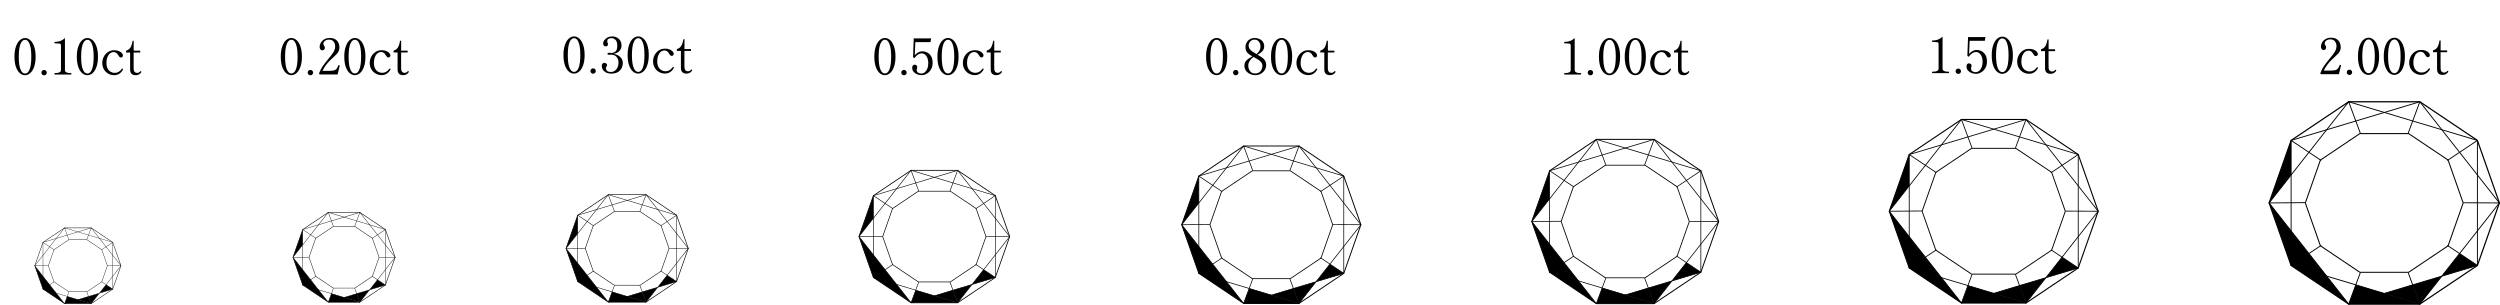 <svg width="1007" height="123" viewBox="0 0 1007 123" fill="none" xmlns="http://www.w3.org/2000/svg">
<path d="M10.067 30.3C9.32 30.3 8.62 30.02 7.967 29.46C7.327 28.9 6.807 28.06 6.407 26.94C6.02 25.82 5.827 24.454 5.827 22.84C5.827 21.227 6.027 19.854 6.427 18.72C6.827 17.587 7.347 16.74 7.987 16.18C8.64 15.607 9.347 15.32 10.107 15.32C10.853 15.32 11.547 15.607 12.187 16.18C12.84 16.74 13.36 17.587 13.747 18.72C14.147 19.854 14.347 21.227 14.347 22.84C14.347 24.454 14.147 25.82 13.747 26.94C13.347 28.06 12.82 28.9 12.167 29.46C11.527 30.02 10.827 30.3 10.067 30.3ZM10.107 29.62C10.88 29.62 11.487 29.06 11.927 27.94C12.38 26.807 12.607 25.107 12.607 22.84C12.607 20.574 12.38 18.874 11.927 17.74C11.487 16.594 10.88 16.02 10.107 16.02C9.32 16.02 8.7 16.594 8.247 17.74C7.793 18.874 7.567 20.574 7.567 22.84C7.567 25.107 7.793 26.807 8.247 27.94C8.7 29.06 9.32 29.62 10.107 29.62ZM17.757 30.34C17.464 30.34 17.211 30.234 16.997 30.02C16.784 29.807 16.677 29.554 16.677 29.26C16.677 28.954 16.784 28.7 16.997 28.5C17.211 28.287 17.464 28.18 17.757 28.18C18.064 28.18 18.324 28.287 18.537 28.5C18.751 28.714 18.857 28.967 18.857 29.26C18.857 29.554 18.751 29.807 18.537 30.02C18.324 30.234 18.064 30.34 17.757 30.34ZM22.058 30.02C21.965 30.02 21.918 29.927 21.918 29.74C21.918 29.54 21.965 29.44 22.058 29.44H22.378C23.031 29.44 23.558 29.34 23.958 29.14C24.358 28.94 24.558 28.627 24.558 28.2V18.62C24.558 18.22 24.518 17.954 24.438 17.82C24.371 17.674 24.198 17.58 23.918 17.54C23.651 17.487 23.145 17.46 22.398 17.46H22.058C21.965 17.46 21.918 17.36 21.918 17.16C21.918 16.974 21.965 16.88 22.058 16.88C22.898 16.88 23.645 16.76 24.298 16.52C24.951 16.267 25.571 15.867 26.158 15.32V28.2C26.158 29.027 26.884 29.44 28.338 29.44H28.638C28.691 29.44 28.724 29.467 28.738 29.52C28.765 29.56 28.778 29.634 28.778 29.74C28.778 29.927 28.731 30.02 28.638 30.02H22.058ZM35.184 30.3C34.437 30.3 33.737 30.02 33.084 29.46C32.444 28.9 31.924 28.06 31.524 26.94C31.137 25.82 30.944 24.454 30.944 22.84C30.944 21.227 31.144 19.854 31.544 18.72C31.944 17.587 32.464 16.74 33.104 16.18C33.757 15.607 34.464 15.32 35.224 15.32C35.971 15.32 36.664 15.607 37.304 16.18C37.957 16.74 38.477 17.587 38.864 18.72C39.264 19.854 39.464 21.227 39.464 22.84C39.464 24.454 39.264 25.82 38.864 26.94C38.464 28.06 37.937 28.9 37.284 29.46C36.644 30.02 35.944 30.3 35.184 30.3ZM35.224 29.62C35.997 29.62 36.604 29.06 37.044 27.94C37.497 26.807 37.724 25.107 37.724 22.84C37.724 20.574 37.497 18.874 37.044 17.74C36.604 16.594 35.997 16.02 35.224 16.02C34.437 16.02 33.817 16.594 33.364 17.74C32.911 18.874 32.684 20.574 32.684 22.84C32.684 25.107 32.911 26.807 33.364 27.94C33.817 29.06 34.437 29.62 35.224 29.62ZM45.995 30.28C45.141 30.28 44.341 30.074 43.594 29.66C42.861 29.234 42.275 28.647 41.834 27.9C41.408 27.14 41.194 26.28 41.194 25.32C41.194 24.534 41.381 23.747 41.755 22.96C42.128 22.174 42.681 21.527 43.414 21.02C44.148 20.5 45.028 20.24 46.054 20.24C46.761 20.24 47.374 20.354 47.895 20.58C48.428 20.794 48.828 21.067 49.094 21.4C49.374 21.72 49.514 22.027 49.514 22.32C49.514 22.547 49.441 22.747 49.294 22.92C49.148 23.08 48.961 23.16 48.734 23.16C48.481 23.16 48.268 23.074 48.094 22.9C47.921 22.714 47.728 22.434 47.514 22.06C47.101 21.34 46.521 20.98 45.775 20.98C45.228 20.98 44.734 21.16 44.294 21.52C43.855 21.88 43.508 22.387 43.255 23.04C43.001 23.694 42.874 24.447 42.874 25.3C42.874 26.234 43.035 27.007 43.355 27.62C43.688 28.22 44.108 28.66 44.614 28.94C45.121 29.22 45.648 29.36 46.194 29.36C47.341 29.36 48.301 28.82 49.075 27.74C49.141 27.66 49.208 27.62 49.275 27.62C49.341 27.62 49.395 27.634 49.434 27.66C49.528 27.714 49.575 27.78 49.575 27.86C49.575 27.914 49.561 27.967 49.535 28.02C49.188 28.714 48.708 29.267 48.094 29.68C47.481 30.08 46.781 30.28 45.995 30.28ZM54.69 30.3C53.957 30.3 53.39 30.114 52.99 29.74C52.604 29.354 52.41 28.767 52.41 27.98V21.16H50.79V20.42C51.297 20.26 51.704 20.047 52.01 19.78C52.33 19.514 52.604 19.12 52.83 18.6C53.057 18.08 53.25 17.36 53.41 16.44H53.85V20.42H56.47V21.16H53.83V26.06L53.85 27.86C53.864 28.314 53.99 28.68 54.23 28.96C54.47 29.227 54.777 29.36 55.15 29.36C55.457 29.36 55.704 29.314 55.89 29.22C56.09 29.127 56.284 28.974 56.47 28.76C56.537 28.68 56.604 28.64 56.67 28.64C56.737 28.64 56.797 28.674 56.85 28.74C56.917 28.807 56.95 28.874 56.95 28.94C56.95 28.994 56.937 29.04 56.91 29.08C56.377 29.894 55.637 30.3 54.69 30.3Z" fill="black"/>
<path d="M117.332 30.28C116.586 30.28 115.886 30 115.232 29.44C114.592 28.88 114.072 28.04 113.672 26.92C113.286 25.8 113.092 24.433 113.092 22.82C113.092 21.207 113.292 19.833 113.692 18.7C114.092 17.567 114.612 16.72 115.252 16.16C115.906 15.587 116.612 15.3 117.372 15.3C118.119 15.3 118.812 15.587 119.452 16.16C120.106 16.72 120.626 17.567 121.012 18.7C121.412 19.833 121.612 21.207 121.612 22.82C121.612 24.433 121.412 25.8 121.012 26.92C120.612 28.04 120.086 28.88 119.432 29.44C118.792 30 118.092 30.28 117.332 30.28ZM117.372 29.6C118.146 29.6 118.752 29.04 119.192 27.92C119.646 26.787 119.872 25.087 119.872 22.82C119.872 20.553 119.646 18.853 119.192 17.72C118.752 16.573 118.146 16 117.372 16C116.586 16 115.966 16.573 115.512 17.72C115.059 18.853 114.832 20.553 114.832 22.82C114.832 25.087 115.059 26.787 115.512 27.92C115.966 29.04 116.586 29.6 117.372 29.6ZM125.023 30.32C124.73 30.32 124.476 30.213 124.263 30C124.05 29.787 123.943 29.533 123.943 29.24C123.943 28.933 124.05 28.68 124.263 28.48C124.476 28.267 124.73 28.16 125.023 28.16C125.33 28.16 125.59 28.267 125.803 28.48C126.016 28.693 126.123 28.947 126.123 29.24C126.123 29.533 126.016 29.787 125.803 30C125.59 30.213 125.33 30.32 125.023 30.32ZM135.983 30H128.703L128.503 29.56C128.877 28.533 129.35 27.6 129.923 26.76C130.497 25.92 131.263 24.92 132.223 23.76C133.197 22.627 133.903 21.693 134.343 20.96C134.783 20.213 135.003 19.453 135.003 18.68C135.003 17.96 134.803 17.327 134.403 16.78C134.003 16.233 133.377 15.96 132.523 15.96C131.897 15.96 131.363 16.12 130.923 16.44C130.483 16.747 130.263 17.127 130.263 17.58C130.263 17.753 130.283 17.9 130.323 18.02C130.377 18.14 130.457 18.273 130.563 18.42C130.657 18.567 130.723 18.7 130.763 18.82C130.817 18.927 130.843 19.06 130.843 19.22C130.843 19.54 130.743 19.8 130.543 20C130.357 20.187 130.11 20.28 129.803 20.28C129.537 20.28 129.29 20.153 129.063 19.9C128.85 19.633 128.743 19.273 128.743 18.82C128.743 18.327 128.89 17.807 129.183 17.26C129.49 16.713 129.943 16.253 130.543 15.88C131.157 15.493 131.903 15.3 132.783 15.3C133.743 15.3 134.517 15.493 135.103 15.88C135.69 16.253 136.103 16.727 136.343 17.3C136.597 17.86 136.723 18.447 136.723 19.06C136.723 19.62 136.63 20.113 136.443 20.54C136.257 20.953 136.003 21.34 135.683 21.7C135.363 22.047 134.883 22.513 134.243 23.1C134.097 23.247 133.91 23.42 133.683 23.62C133.457 23.82 133.197 24.067 132.903 24.36C131.57 25.707 130.57 27.1 129.903 28.54H132.283C133.257 28.54 133.983 28.487 134.463 28.38C134.943 28.26 135.303 28.053 135.543 27.76C135.797 27.467 136.043 26.993 136.283 26.34C136.31 26.26 136.357 26.22 136.423 26.22C136.437 26.22 136.497 26.233 136.603 26.26C136.683 26.287 136.743 26.313 136.783 26.34C136.823 26.367 136.843 26.407 136.843 26.46L136.823 26.56L135.983 30ZM142.918 30.28C142.172 30.28 141.472 30 140.818 29.44C140.178 28.88 139.658 28.04 139.258 26.92C138.872 25.8 138.678 24.433 138.678 22.82C138.678 21.207 138.878 19.833 139.278 18.7C139.678 17.567 140.198 16.72 140.838 16.16C141.492 15.587 142.198 15.3 142.958 15.3C143.705 15.3 144.398 15.587 145.038 16.16C145.692 16.72 146.212 17.567 146.598 18.7C146.998 19.833 147.198 21.207 147.198 22.82C147.198 24.433 146.998 25.8 146.598 26.92C146.198 28.04 145.672 28.88 145.018 29.44C144.378 30 143.678 30.28 142.918 30.28ZM142.958 29.6C143.732 29.6 144.338 29.04 144.778 27.92C145.232 26.787 145.458 25.087 145.458 22.82C145.458 20.553 145.232 18.853 144.778 17.72C144.338 16.573 143.732 16 142.958 16C142.172 16 141.552 16.573 141.098 17.72C140.645 18.853 140.418 20.553 140.418 22.82C140.418 25.087 140.645 26.787 141.098 27.92C141.552 29.04 142.172 29.6 142.958 29.6ZM153.729 30.26C152.876 30.26 152.076 30.053 151.329 29.64C150.596 29.213 150.009 28.627 149.569 27.88C149.142 27.12 148.929 26.26 148.929 25.3C148.929 24.513 149.116 23.727 149.489 22.94C149.862 22.153 150.416 21.507 151.149 21C151.882 20.48 152.762 20.22 153.789 20.22C154.496 20.22 155.109 20.333 155.629 20.56C156.162 20.773 156.562 21.047 156.829 21.38C157.109 21.7 157.249 22.007 157.249 22.3C157.249 22.527 157.176 22.727 157.029 22.9C156.882 23.06 156.696 23.14 156.469 23.14C156.216 23.14 156.002 23.053 155.829 22.88C155.656 22.693 155.462 22.413 155.249 22.04C154.836 21.32 154.256 20.96 153.509 20.96C152.962 20.96 152.469 21.14 152.029 21.5C151.589 21.86 151.242 22.367 150.989 23.02C150.736 23.673 150.609 24.427 150.609 25.28C150.609 26.213 150.769 26.987 151.089 27.6C151.422 28.2 151.842 28.64 152.349 28.92C152.856 29.2 153.382 29.34 153.929 29.34C155.076 29.34 156.036 28.8 156.809 27.72C156.876 27.64 156.942 27.6 157.009 27.6C157.076 27.6 157.129 27.613 157.169 27.64C157.262 27.693 157.309 27.76 157.309 27.84C157.309 27.893 157.296 27.947 157.269 28C156.922 28.693 156.442 29.247 155.829 29.66C155.216 30.06 154.516 30.26 153.729 30.26ZM162.425 30.28C161.691 30.28 161.125 30.093 160.725 29.72C160.338 29.333 160.145 28.747 160.145 27.96V21.14H158.525V20.4C159.031 20.24 159.438 20.027 159.745 19.76C160.065 19.493 160.338 19.1 160.565 18.58C160.791 18.06 160.985 17.34 161.145 16.42H161.585V20.4H164.205V21.14H161.565V26.04L161.585 27.84C161.598 28.293 161.725 28.66 161.965 28.94C162.205 29.207 162.511 29.34 162.885 29.34C163.191 29.34 163.438 29.293 163.625 29.2C163.825 29.107 164.018 28.953 164.205 28.74C164.271 28.66 164.338 28.62 164.405 28.62C164.471 28.62 164.531 28.653 164.585 28.72C164.651 28.787 164.685 28.853 164.685 28.92C164.685 28.973 164.671 29.02 164.645 29.06C164.111 29.873 163.371 30.28 162.425 30.28Z" fill="black"/>
<path d="M231.205 29.647C230.459 29.647 229.759 29.367 229.105 28.807C228.465 28.247 227.945 27.407 227.545 26.287C227.159 25.167 226.965 23.8 226.965 22.187C226.965 20.574 227.165 19.201 227.565 18.067C227.965 16.934 228.485 16.087 229.125 15.527C229.779 14.954 230.485 14.667 231.245 14.667C231.992 14.667 232.685 14.954 233.325 15.527C233.979 16.087 234.499 16.934 234.885 18.067C235.285 19.201 235.485 20.574 235.485 22.187C235.485 23.8 235.285 25.167 234.885 26.287C234.485 27.407 233.959 28.247 233.305 28.807C232.665 29.367 231.965 29.647 231.205 29.647ZM231.245 28.967C232.019 28.967 232.625 28.407 233.065 27.287C233.519 26.154 233.745 24.454 233.745 22.187C233.745 19.921 233.519 18.221 233.065 17.087C232.625 15.941 232.019 15.367 231.245 15.367C230.459 15.367 229.839 15.941 229.385 17.087C228.932 18.221 228.705 19.921 228.705 22.187C228.705 24.454 228.932 26.154 229.385 27.287C229.839 28.407 230.459 28.967 231.245 28.967ZM238.896 29.687C238.603 29.687 238.349 29.581 238.136 29.367C237.923 29.154 237.816 28.901 237.816 28.607C237.816 28.3 237.923 28.047 238.136 27.847C238.349 27.634 238.603 27.527 238.896 27.527C239.203 27.527 239.463 27.634 239.676 27.847C239.889 28.061 239.996 28.314 239.996 28.607C239.996 28.901 239.889 29.154 239.676 29.367C239.463 29.581 239.203 29.687 238.896 29.687ZM247.136 21.687C248.243 21.887 249.143 22.314 249.836 22.967C250.53 23.62 250.876 24.434 250.876 25.407C250.876 26.007 250.736 26.634 250.456 27.287C250.19 27.927 249.71 28.48 249.016 28.947C248.323 29.414 247.396 29.647 246.236 29.647C245.33 29.647 244.583 29.48 243.996 29.147C243.423 28.814 243.01 28.414 242.756 27.947C242.516 27.467 242.396 27.007 242.396 26.567C242.396 26.14 242.496 25.827 242.696 25.627C242.91 25.414 243.15 25.307 243.416 25.307C243.696 25.307 243.95 25.394 244.176 25.567C244.403 25.727 244.516 25.96 244.516 26.267C244.516 26.414 244.443 26.607 244.296 26.847C244.23 26.941 244.17 27.034 244.116 27.127C244.076 27.221 244.056 27.327 244.056 27.447C244.056 27.834 244.203 28.187 244.496 28.507C244.79 28.827 245.31 28.987 246.056 28.987C246.643 28.987 247.17 28.827 247.636 28.507C248.103 28.187 248.47 27.747 248.736 27.187C249.003 26.627 249.136 25.987 249.136 25.267C249.136 24.294 248.87 23.507 248.336 22.907C247.803 22.307 247.063 22.007 246.116 22.007C246.023 22.007 245.883 22.02 245.696 22.047C245.51 22.074 245.35 22.087 245.216 22.087C245.07 22.087 244.943 22.054 244.836 21.987C244.743 21.907 244.696 21.8 244.696 21.667C244.696 21.547 244.743 21.447 244.836 21.367C244.943 21.287 245.07 21.247 245.216 21.247C245.403 21.247 245.576 21.267 245.736 21.307C245.95 21.334 246.116 21.347 246.236 21.347C246.796 21.347 247.336 21.16 247.856 20.787C248.376 20.414 248.636 19.614 248.636 18.387C248.636 17.28 248.396 16.5 247.916 16.047C247.45 15.581 246.903 15.347 246.276 15.347C245.89 15.347 245.51 15.441 245.136 15.627C244.776 15.8 244.596 16.134 244.596 16.627C244.596 16.84 244.65 17.067 244.756 17.307C244.85 17.467 244.896 17.64 244.896 17.827C244.896 18.081 244.816 18.287 244.656 18.447C244.51 18.607 244.323 18.687 244.096 18.687C243.683 18.687 243.383 18.561 243.196 18.307C243.023 18.041 242.936 17.747 242.936 17.427C242.936 17.067 243.083 16.674 243.376 16.247C243.683 15.807 244.11 15.434 244.656 15.127C245.203 14.82 245.83 14.667 246.536 14.667C247.31 14.667 247.983 14.834 248.556 15.167C249.143 15.487 249.59 15.921 249.896 16.467C250.203 17 250.356 17.581 250.356 18.207C250.356 19.074 250.083 19.827 249.536 20.467C249.003 21.094 248.203 21.5 247.136 21.687ZM257.045 29.647C256.299 29.647 255.599 29.367 254.945 28.807C254.305 28.247 253.785 27.407 253.385 26.287C252.999 25.167 252.805 23.8 252.805 22.187C252.805 20.574 253.005 19.201 253.405 18.067C253.805 16.934 254.325 16.087 254.965 15.527C255.619 14.954 256.325 14.667 257.085 14.667C257.832 14.667 258.525 14.954 259.165 15.527C259.819 16.087 260.339 16.934 260.725 18.067C261.125 19.201 261.325 20.574 261.325 22.187C261.325 23.8 261.125 25.167 260.725 26.287C260.325 27.407 259.799 28.247 259.145 28.807C258.505 29.367 257.805 29.647 257.045 29.647ZM257.085 28.967C257.859 28.967 258.465 28.407 258.905 27.287C259.359 26.154 259.585 24.454 259.585 22.187C259.585 19.921 259.359 18.221 258.905 17.087C258.465 15.941 257.859 15.367 257.085 15.367C256.299 15.367 255.679 15.941 255.225 17.087C254.772 18.221 254.545 19.921 254.545 22.187C254.545 24.454 254.772 26.154 255.225 27.287C255.679 28.407 256.299 28.967 257.085 28.967ZM267.856 29.627C267.003 29.627 266.203 29.421 265.456 29.007C264.723 28.581 264.136 27.994 263.696 27.247C263.269 26.487 263.056 25.627 263.056 24.667C263.056 23.881 263.243 23.094 263.616 22.307C263.989 21.52 264.543 20.874 265.276 20.367C266.009 19.847 266.889 19.587 267.916 19.587C268.623 19.587 269.236 19.701 269.756 19.927C270.289 20.14 270.689 20.414 270.956 20.747C271.236 21.067 271.376 21.374 271.376 21.667C271.376 21.894 271.303 22.094 271.156 22.267C271.009 22.427 270.823 22.507 270.596 22.507C270.343 22.507 270.129 22.421 269.956 22.247C269.783 22.061 269.589 21.78 269.376 21.407C268.963 20.687 268.383 20.327 267.636 20.327C267.089 20.327 266.596 20.507 266.156 20.867C265.716 21.227 265.369 21.734 265.116 22.387C264.863 23.041 264.736 23.794 264.736 24.647C264.736 25.581 264.896 26.354 265.216 26.967C265.549 27.567 265.969 28.007 266.476 28.287C266.983 28.567 267.509 28.707 268.056 28.707C269.203 28.707 270.163 28.167 270.936 27.087C271.003 27.007 271.069 26.967 271.136 26.967C271.203 26.967 271.256 26.98 271.296 27.007C271.389 27.061 271.436 27.127 271.436 27.207C271.436 27.261 271.423 27.314 271.396 27.367C271.049 28.061 270.569 28.614 269.956 29.027C269.343 29.427 268.643 29.627 267.856 29.627ZM276.552 29.647C275.818 29.647 275.252 29.46 274.852 29.087C274.465 28.701 274.272 28.114 274.272 27.327V20.507H272.652V19.767C273.158 19.607 273.565 19.394 273.872 19.127C274.192 18.86 274.465 18.467 274.692 17.947C274.918 17.427 275.112 16.707 275.272 15.787H275.712V19.767H278.332V20.507H275.692V25.407L275.712 27.207C275.725 27.66 275.852 28.027 276.092 28.307C276.332 28.574 276.638 28.707 277.012 28.707C277.318 28.707 277.565 28.66 277.752 28.567C277.952 28.474 278.145 28.32 278.332 28.107C278.398 28.027 278.465 27.987 278.532 27.987C278.598 27.987 278.658 28.02 278.712 28.087C278.778 28.154 278.812 28.221 278.812 28.287C278.812 28.34 278.798 28.387 278.772 28.427C278.238 29.241 277.498 29.647 276.552 29.647Z" fill="black"/>
<path d="M356.42 30.28C355.674 30.28 354.974 30 354.32 29.44C353.68 28.88 353.16 28.04 352.76 26.92C352.374 25.8 352.18 24.433 352.18 22.82C352.18 21.207 352.38 19.833 352.78 18.7C353.18 17.567 353.7 16.72 354.34 16.16C354.994 15.587 355.7 15.3 356.46 15.3C357.207 15.3 357.9 15.587 358.54 16.16C359.194 16.72 359.714 17.567 360.1 18.7C360.5 19.833 360.7 21.207 360.7 22.82C360.7 24.433 360.5 25.8 360.1 26.92C359.7 28.04 359.174 28.88 358.52 29.44C357.88 30 357.18 30.28 356.42 30.28ZM356.46 29.6C357.234 29.6 357.84 29.04 358.28 27.92C358.734 26.787 358.96 25.087 358.96 22.82C358.96 20.553 358.734 18.853 358.28 17.72C357.84 16.573 357.234 16 356.46 16C355.674 16 355.054 16.573 354.6 17.72C354.147 18.853 353.92 20.553 353.92 22.82C353.92 25.087 354.147 26.787 354.6 27.92C355.054 29.04 355.674 29.6 356.46 29.6ZM364.111 30.32C363.818 30.32 363.564 30.213 363.351 30C363.138 29.787 363.031 29.533 363.031 29.24C363.031 28.933 363.138 28.68 363.351 28.48C363.564 28.267 363.818 28.16 364.111 28.16C364.418 28.16 364.678 28.267 364.891 28.48C365.104 28.693 365.211 28.947 365.211 29.24C365.211 29.533 365.104 29.787 364.891 30C364.678 30.213 364.418 30.32 364.111 30.32ZM371.591 20.66C372.111 20.66 372.678 20.793 373.291 21.06C373.918 21.313 374.471 21.793 374.951 22.5C375.431 23.193 375.671 24.153 375.671 25.38C375.671 26.353 375.451 27.213 375.011 27.96C374.571 28.707 374.011 29.28 373.331 29.68C372.651 30.08 371.965 30.28 371.271 30.28C370.658 30.28 370.051 30.167 369.451 29.94C368.865 29.713 368.378 29.373 367.991 28.92C367.618 28.467 367.431 27.927 367.431 27.3C367.431 26.86 367.525 26.547 367.711 26.36C367.911 26.16 368.131 26.06 368.371 26.06C368.651 26.06 368.905 26.14 369.131 26.3C369.358 26.447 369.471 26.68 369.471 27C369.471 27.173 369.431 27.38 369.351 27.62C369.338 27.673 369.318 27.753 369.291 27.86C369.265 27.967 369.251 28.067 369.251 28.16C369.251 28.64 369.438 29.007 369.811 29.26C370.198 29.5 370.625 29.62 371.091 29.62C371.598 29.62 372.065 29.453 372.491 29.12C372.918 28.773 373.258 28.293 373.511 27.68C373.778 27.053 373.911 26.333 373.911 25.52C373.911 24.307 373.665 23.333 373.171 22.6C372.678 21.867 372.018 21.5 371.191 21.5C370.191 21.5 369.245 22.14 368.351 23.42L367.771 23.04L368.051 15.48H375.071L374.791 16.98H368.691L368.471 22.22C369.018 21.647 369.538 21.247 370.031 21.02C370.525 20.78 371.045 20.66 371.591 20.66ZM381.83 30.28C381.084 30.28 380.384 30 379.73 29.44C379.09 28.88 378.57 28.04 378.17 26.92C377.784 25.8 377.59 24.433 377.59 22.82C377.59 21.207 377.79 19.833 378.19 18.7C378.59 17.567 379.11 16.72 379.75 16.16C380.404 15.587 381.11 15.3 381.87 15.3C382.617 15.3 383.31 15.587 383.95 16.16C384.604 16.72 385.124 17.567 385.51 18.7C385.91 19.833 386.11 21.207 386.11 22.82C386.11 24.433 385.91 25.8 385.51 26.92C385.11 28.04 384.584 28.88 383.93 29.44C383.29 30 382.59 30.28 381.83 30.28ZM381.87 29.6C382.644 29.6 383.25 29.04 383.69 27.92C384.144 26.787 384.37 25.087 384.37 22.82C384.37 20.553 384.144 18.853 383.69 17.72C383.25 16.573 382.644 16 381.87 16C381.084 16 380.464 16.573 380.01 17.72C379.557 18.853 379.33 20.553 379.33 22.82C379.33 25.087 379.557 26.787 380.01 27.92C380.464 29.04 381.084 29.6 381.87 29.6ZM392.641 30.26C391.788 30.26 390.988 30.053 390.241 29.64C389.508 29.213 388.921 28.627 388.481 27.88C388.054 27.12 387.841 26.26 387.841 25.3C387.841 24.513 388.028 23.727 388.401 22.94C388.774 22.153 389.328 21.507 390.061 21C390.794 20.48 391.674 20.22 392.701 20.22C393.408 20.22 394.021 20.333 394.541 20.56C395.074 20.773 395.474 21.047 395.741 21.38C396.021 21.7 396.161 22.007 396.161 22.3C396.161 22.527 396.088 22.727 395.941 22.9C395.794 23.06 395.608 23.14 395.381 23.14C395.128 23.14 394.914 23.053 394.741 22.88C394.568 22.693 394.374 22.413 394.161 22.04C393.748 21.32 393.168 20.96 392.421 20.96C391.874 20.96 391.381 21.14 390.941 21.5C390.501 21.86 390.154 22.367 389.901 23.02C389.648 23.673 389.521 24.427 389.521 25.28C389.521 26.213 389.681 26.987 390.001 27.6C390.334 28.2 390.754 28.64 391.261 28.92C391.768 29.2 392.294 29.34 392.841 29.34C393.988 29.34 394.948 28.8 395.721 27.72C395.788 27.64 395.854 27.6 395.921 27.6C395.988 27.6 396.041 27.613 396.081 27.64C396.174 27.693 396.221 27.76 396.221 27.84C396.221 27.893 396.208 27.947 396.181 28C395.834 28.693 395.354 29.247 394.741 29.66C394.128 30.06 393.428 30.26 392.641 30.26ZM401.337 30.28C400.603 30.28 400.037 30.093 399.637 29.72C399.25 29.333 399.057 28.747 399.057 27.96V21.14H397.437V20.4C397.943 20.24 398.35 20.027 398.657 19.76C398.977 19.493 399.25 19.1 399.477 18.58C399.703 18.06 399.897 17.34 400.057 16.42H400.497V20.4H403.117V21.14H400.477V26.04L400.497 27.84C400.51 28.293 400.637 28.66 400.877 28.94C401.117 29.207 401.423 29.34 401.797 29.34C402.103 29.34 402.35 29.293 402.537 29.2C402.737 29.107 402.93 28.953 403.117 28.74C403.183 28.66 403.25 28.62 403.317 28.62C403.383 28.62 403.443 28.653 403.497 28.72C403.563 28.787 403.597 28.853 403.597 28.92C403.597 28.973 403.583 29.02 403.557 29.06C403.023 29.873 402.283 30.28 401.337 30.28Z" fill="black"/>
<path d="M490.049 30.28C489.302 30.28 488.602 30 487.949 29.44C487.309 28.88 486.789 28.04 486.389 26.92C486.002 25.8 485.809 24.433 485.809 22.82C485.809 21.207 486.009 19.833 486.409 18.7C486.809 17.567 487.329 16.72 487.969 16.16C488.622 15.587 489.329 15.3 490.089 15.3C490.836 15.3 491.529 15.587 492.169 16.16C492.822 16.72 493.342 17.567 493.729 18.7C494.129 19.833 494.329 21.207 494.329 22.82C494.329 24.433 494.129 25.8 493.729 26.92C493.329 28.04 492.802 28.88 492.149 29.44C491.509 30 490.809 30.28 490.049 30.28ZM490.089 29.6C490.862 29.6 491.469 29.04 491.909 27.92C492.362 26.787 492.589 25.087 492.589 22.82C492.589 20.553 492.362 18.853 491.909 17.72C491.469 16.573 490.862 16 490.089 16C489.302 16 488.682 16.573 488.229 17.72C487.776 18.853 487.549 20.553 487.549 22.82C487.549 25.087 487.776 26.787 488.229 27.92C488.682 29.04 489.302 29.6 490.089 29.6ZM497.74 30.32C497.446 30.32 497.193 30.213 496.98 30C496.766 29.787 496.66 29.533 496.66 29.24C496.66 28.933 496.766 28.68 496.98 28.48C497.193 28.267 497.446 28.16 497.74 28.16C498.046 28.16 498.306 28.267 498.52 28.48C498.733 28.693 498.84 28.947 498.84 29.24C498.84 29.533 498.733 29.787 498.52 30C498.306 30.213 498.046 30.32 497.74 30.32ZM506.92 22.26C507.56 22.62 508.087 22.953 508.5 23.26C508.927 23.567 509.287 23.96 509.58 24.44C509.874 24.92 510.02 25.487 510.02 26.14C510.02 26.953 509.807 27.673 509.38 28.3C508.967 28.927 508.427 29.413 507.76 29.76C507.094 30.107 506.4 30.28 505.68 30.28C504.92 30.28 504.194 30.12 503.5 29.8C502.82 29.48 502.274 29.033 501.86 28.46C501.447 27.887 501.24 27.233 501.24 26.5C501.24 25.873 501.374 25.34 501.64 24.9C501.92 24.46 502.274 24.087 502.7 23.78C503.14 23.46 503.727 23.1 504.46 22.7C503.58 22.247 502.894 21.747 502.4 21.2C501.92 20.653 501.68 19.887 501.68 18.9C501.68 18.313 501.82 17.747 502.1 17.2C502.38 16.64 502.807 16.187 503.38 15.84C503.954 15.48 504.647 15.3 505.46 15.3C506.114 15.3 506.727 15.433 507.3 15.7C507.874 15.953 508.334 16.333 508.68 16.84C509.04 17.347 509.22 17.94 509.22 18.62C509.22 19.407 508.974 20.073 508.48 20.62C508 21.153 507.354 21.627 506.54 22.04L506.92 22.26ZM502.94 18.34C502.94 18.847 503.067 19.293 503.32 19.68C503.587 20.053 503.92 20.38 504.32 20.66C504.72 20.94 505.307 21.313 506.08 21.78C507.174 20.967 507.72 19.927 507.72 18.66C507.72 18.26 507.64 17.853 507.48 17.44C507.32 17.027 507.06 16.68 506.7 16.4C506.34 16.107 505.874 15.96 505.3 15.96C504.78 15.96 504.34 16.093 503.98 16.36C503.634 16.613 503.374 16.927 503.2 17.3C503.027 17.66 502.94 18.007 502.94 18.34ZM505.48 29.6C506.44 29.6 507.18 29.307 507.7 28.72C508.234 28.12 508.5 27.36 508.5 26.44C508.5 25.933 508.327 25.473 507.98 25.06C507.634 24.633 507.22 24.273 506.74 23.98C506.274 23.673 505.66 23.32 504.9 22.92C504.274 23.36 503.767 23.893 503.38 24.52C502.994 25.147 502.8 25.8 502.8 26.48C502.8 27.013 502.907 27.52 503.12 28C503.334 28.467 503.64 28.853 504.04 29.16C504.44 29.453 504.92 29.6 505.48 29.6ZM516.201 30.28C515.455 30.28 514.755 30 514.101 29.44C513.461 28.88 512.941 28.04 512.541 26.92C512.155 25.8 511.961 24.433 511.961 22.82C511.961 21.207 512.161 19.833 512.561 18.7C512.961 17.567 513.481 16.72 514.121 16.16C514.775 15.587 515.481 15.3 516.241 15.3C516.988 15.3 517.681 15.587 518.321 16.16C518.975 16.72 519.495 17.567 519.881 18.7C520.281 19.833 520.481 21.207 520.481 22.82C520.481 24.433 520.281 25.8 519.881 26.92C519.481 28.04 518.955 28.88 518.301 29.44C517.661 30 516.961 30.28 516.201 30.28ZM516.241 29.6C517.015 29.6 517.621 29.04 518.061 27.92C518.515 26.787 518.741 25.087 518.741 22.82C518.741 20.553 518.515 18.853 518.061 17.72C517.621 16.573 517.015 16 516.241 16C515.455 16 514.835 16.573 514.381 17.72C513.928 18.853 513.701 20.553 513.701 22.82C513.701 25.087 513.928 26.787 514.381 27.92C514.835 29.04 515.455 29.6 516.241 29.6ZM527.012 30.26C526.159 30.26 525.359 30.053 524.612 29.64C523.879 29.213 523.292 28.627 522.852 27.88C522.425 27.12 522.212 26.26 522.212 25.3C522.212 24.513 522.399 23.727 522.772 22.94C523.145 22.153 523.699 21.507 524.432 21C525.165 20.48 526.045 20.22 527.072 20.22C527.779 20.22 528.392 20.333 528.912 20.56C529.445 20.773 529.845 21.047 530.112 21.38C530.392 21.7 530.532 22.007 530.532 22.3C530.532 22.527 530.459 22.727 530.312 22.9C530.165 23.06 529.979 23.14 529.752 23.14C529.499 23.14 529.285 23.053 529.112 22.88C528.939 22.693 528.745 22.413 528.532 22.04C528.119 21.32 527.539 20.96 526.792 20.96C526.245 20.96 525.752 21.14 525.312 21.5C524.872 21.86 524.525 22.367 524.272 23.02C524.019 23.673 523.892 24.427 523.892 25.28C523.892 26.213 524.052 26.987 524.372 27.6C524.705 28.2 525.125 28.64 525.632 28.92C526.139 29.2 526.665 29.34 527.212 29.34C528.359 29.34 529.319 28.8 530.092 27.72C530.159 27.64 530.225 27.6 530.292 27.6C530.359 27.6 530.412 27.613 530.452 27.64C530.545 27.693 530.592 27.76 530.592 27.84C530.592 27.893 530.579 27.947 530.552 28C530.205 28.693 529.725 29.247 529.112 29.66C528.499 30.06 527.799 30.26 527.012 30.26ZM535.708 30.28C534.975 30.28 534.408 30.093 534.008 29.72C533.621 29.333 533.428 28.747 533.428 27.96V21.14H531.808V20.4C532.315 20.24 532.721 20.027 533.028 19.76C533.348 19.493 533.621 19.1 533.848 18.58C534.075 18.06 534.268 17.34 534.428 16.42H534.868V20.4H537.488V21.14H534.848V26.04L534.868 27.84C534.881 28.293 535.008 28.66 535.248 28.94C535.488 29.207 535.795 29.34 536.168 29.34C536.475 29.34 536.721 29.293 536.908 29.2C537.108 29.107 537.301 28.953 537.488 28.74C537.555 28.66 537.621 28.62 537.688 28.62C537.755 28.62 537.815 28.653 537.868 28.72C537.935 28.787 537.968 28.853 537.968 28.92C537.968 28.973 537.955 29.02 537.928 29.06C537.395 29.873 536.655 30.28 535.708 30.28Z" fill="black"/>
<path d="M630.187 30.02C630.093 30.02 630.047 29.927 630.047 29.74C630.047 29.54 630.093 29.44 630.187 29.44H630.507C631.16 29.44 631.687 29.34 632.087 29.14C632.487 28.94 632.687 28.627 632.687 28.2V18.62C632.687 18.22 632.647 17.954 632.567 17.82C632.5 17.674 632.327 17.58 632.047 17.54C631.78 17.487 631.273 17.46 630.527 17.46H630.187C630.093 17.46 630.047 17.36 630.047 17.16C630.047 16.974 630.093 16.88 630.187 16.88C631.027 16.88 631.773 16.76 632.427 16.52C633.08 16.267 633.7 15.867 634.287 15.32V28.2C634.287 29.027 635.013 29.44 636.467 29.44H636.767C636.82 29.44 636.853 29.467 636.867 29.52C636.893 29.56 636.907 29.634 636.907 29.74C636.907 29.927 636.86 30.02 636.767 30.02H630.187ZM640.613 30.34C640.319 30.34 640.066 30.234 639.853 30.02C639.639 29.807 639.533 29.554 639.533 29.26C639.533 28.954 639.639 28.7 639.853 28.5C640.066 28.287 640.319 28.18 640.613 28.18C640.919 28.18 641.179 28.287 641.393 28.5C641.606 28.714 641.713 28.967 641.713 29.26C641.713 29.554 641.606 29.807 641.393 30.02C641.179 30.234 640.919 30.34 640.613 30.34ZM648.293 30.3C647.547 30.3 646.847 30.02 646.193 29.46C645.553 28.9 645.033 28.06 644.633 26.94C644.247 25.82 644.053 24.454 644.053 22.84C644.053 21.227 644.253 19.854 644.653 18.72C645.053 17.587 645.573 16.74 646.213 16.18C646.867 15.607 647.573 15.32 648.333 15.32C649.08 15.32 649.773 15.607 650.413 16.18C651.067 16.74 651.587 17.587 651.973 18.72C652.373 19.854 652.573 21.227 652.573 22.84C652.573 24.454 652.373 25.82 651.973 26.94C651.573 28.06 651.047 28.9 650.393 29.46C649.753 30.02 649.053 30.3 648.293 30.3ZM648.333 29.62C649.107 29.62 649.713 29.06 650.153 27.94C650.607 26.807 650.833 25.107 650.833 22.84C650.833 20.574 650.607 18.874 650.153 17.74C649.713 16.594 649.107 16.02 648.333 16.02C647.547 16.02 646.927 16.594 646.473 17.74C646.02 18.874 645.793 20.574 645.793 22.84C645.793 25.107 646.02 26.807 646.473 27.94C646.927 29.06 647.547 29.62 648.333 29.62ZM658.684 30.3C657.937 30.3 657.237 30.02 656.584 29.46C655.944 28.9 655.424 28.06 655.024 26.94C654.637 25.82 654.444 24.454 654.444 22.84C654.444 21.227 654.644 19.854 655.044 18.72C655.444 17.587 655.964 16.74 656.604 16.18C657.257 15.607 657.964 15.32 658.724 15.32C659.471 15.32 660.164 15.607 660.804 16.18C661.457 16.74 661.977 17.587 662.364 18.72C662.764 19.854 662.964 21.227 662.964 22.84C662.964 24.454 662.764 25.82 662.364 26.94C661.964 28.06 661.437 28.9 660.784 29.46C660.144 30.02 659.444 30.3 658.684 30.3ZM658.724 29.62C659.497 29.62 660.104 29.06 660.544 27.94C660.997 26.807 661.224 25.107 661.224 22.84C661.224 20.574 660.997 18.874 660.544 17.74C660.104 16.594 659.497 16.02 658.724 16.02C657.937 16.02 657.317 16.594 656.864 17.74C656.411 18.874 656.184 20.574 656.184 22.84C656.184 25.107 656.411 26.807 656.864 27.94C657.317 29.06 657.937 29.62 658.724 29.62ZM669.495 30.28C668.641 30.28 667.841 30.074 667.095 29.66C666.361 29.234 665.775 28.647 665.335 27.9C664.908 27.14 664.695 26.28 664.695 25.32C664.695 24.534 664.881 23.747 665.255 22.96C665.628 22.174 666.181 21.527 666.915 21.02C667.648 20.5 668.528 20.24 669.555 20.24C670.261 20.24 670.875 20.354 671.395 20.58C671.928 20.794 672.328 21.067 672.595 21.4C672.875 21.72 673.015 22.027 673.015 22.32C673.015 22.547 672.941 22.747 672.795 22.92C672.648 23.08 672.461 23.16 672.235 23.16C671.981 23.16 671.768 23.074 671.595 22.9C671.421 22.714 671.228 22.434 671.015 22.06C670.601 21.34 670.021 20.98 669.275 20.98C668.728 20.98 668.235 21.16 667.795 21.52C667.355 21.88 667.008 22.387 666.755 23.04C666.501 23.694 666.375 24.447 666.375 25.3C666.375 26.234 666.535 27.007 666.855 27.62C667.188 28.22 667.608 28.66 668.115 28.94C668.621 29.22 669.148 29.36 669.695 29.36C670.841 29.36 671.801 28.82 672.575 27.74C672.641 27.66 672.708 27.62 672.775 27.62C672.841 27.62 672.895 27.634 672.935 27.66C673.028 27.714 673.075 27.78 673.075 27.86C673.075 27.914 673.061 27.967 673.035 28.02C672.688 28.714 672.208 29.267 671.595 29.68C670.981 30.08 670.281 30.28 669.495 30.28ZM678.19 30.3C677.457 30.3 676.89 30.114 676.49 29.74C676.104 29.354 675.91 28.767 675.91 27.98V21.16H674.29V20.42C674.797 20.26 675.204 20.047 675.51 19.78C675.83 19.514 676.104 19.12 676.33 18.6C676.557 18.08 676.75 17.36 676.91 16.44H677.35V20.42H679.97V21.16H677.33V26.06L677.35 27.86C677.364 28.314 677.49 28.68 677.73 28.96C677.97 29.227 678.277 29.36 678.65 29.36C678.957 29.36 679.204 29.314 679.39 29.22C679.59 29.127 679.784 28.974 679.97 28.76C680.037 28.68 680.104 28.64 680.17 28.64C680.237 28.64 680.297 28.674 680.35 28.74C680.417 28.807 680.45 28.874 680.45 28.94C680.45 28.994 680.437 29.04 680.41 29.08C679.877 29.894 679.137 30.3 678.19 30.3Z" fill="black"/>
<path d="M778.363 29.456C778.269 29.456 778.223 29.362 778.223 29.176C778.223 28.976 778.269 28.876 778.363 28.876H778.683C779.336 28.876 779.863 28.776 780.263 28.576C780.663 28.376 780.863 28.062 780.863 27.636V18.056C780.863 17.656 780.823 17.389 780.743 17.256C780.676 17.109 780.503 17.016 780.223 16.976C779.956 16.922 779.449 16.896 778.703 16.896H778.363C778.269 16.896 778.223 16.796 778.223 16.596C778.223 16.409 778.269 16.316 778.363 16.316C779.203 16.316 779.949 16.196 780.603 15.956C781.256 15.702 781.876 15.302 782.463 14.756V27.636C782.463 28.462 783.189 28.876 784.643 28.876H784.943C784.996 28.876 785.029 28.902 785.043 28.956C785.069 28.996 785.083 29.069 785.083 29.176C785.083 29.362 785.036 29.456 784.943 29.456H778.363ZM788.789 29.776C788.495 29.776 788.242 29.669 788.029 29.456C787.815 29.242 787.709 28.989 787.709 28.696C787.709 28.389 787.815 28.136 788.029 27.936C788.242 27.722 788.495 27.616 788.789 27.616C789.095 27.616 789.355 27.722 789.569 27.936C789.782 28.149 789.889 28.402 789.889 28.696C789.889 28.989 789.782 29.242 789.569 29.456C789.355 29.669 789.095 29.776 788.789 29.776ZM796.269 20.116C796.789 20.116 797.356 20.249 797.969 20.516C798.596 20.769 799.149 21.249 799.629 21.956C800.109 22.649 800.349 23.609 800.349 24.836C800.349 25.809 800.129 26.669 799.689 27.416C799.249 28.162 798.689 28.736 798.009 29.136C797.329 29.536 796.642 29.736 795.949 29.736C795.336 29.736 794.729 29.622 794.129 29.396C793.542 29.169 793.056 28.829 792.669 28.376C792.296 27.922 792.109 27.382 792.109 26.756C792.109 26.316 792.202 26.002 792.389 25.816C792.589 25.616 792.809 25.516 793.049 25.516C793.329 25.516 793.582 25.596 793.809 25.756C794.036 25.902 794.149 26.136 794.149 26.456C794.149 26.629 794.109 26.836 794.029 27.076C794.016 27.129 793.996 27.209 793.969 27.316C793.942 27.422 793.929 27.522 793.929 27.616C793.929 28.096 794.116 28.462 794.489 28.716C794.876 28.956 795.302 29.076 795.769 29.076C796.276 29.076 796.742 28.909 797.169 28.576C797.596 28.229 797.936 27.749 798.189 27.136C798.456 26.509 798.589 25.789 798.589 24.976C798.589 23.762 798.342 22.789 797.849 22.056C797.356 21.322 796.696 20.956 795.869 20.956C794.869 20.956 793.922 21.596 793.029 22.876L792.449 22.496L792.729 14.936H799.749L799.469 16.436H793.369L793.149 21.676C793.696 21.102 794.216 20.702 794.709 20.476C795.202 20.236 795.722 20.116 796.269 20.116ZM806.508 29.736C805.761 29.736 805.061 29.456 804.408 28.896C803.768 28.336 803.248 27.496 802.848 26.376C802.461 25.256 802.268 23.889 802.268 22.276C802.268 20.662 802.468 19.289 802.868 18.156C803.268 17.022 803.788 16.176 804.428 15.616C805.081 15.042 805.788 14.756 806.548 14.756C807.295 14.756 807.988 15.042 808.628 15.616C809.281 16.176 809.801 17.022 810.188 18.156C810.588 19.289 810.788 20.662 810.788 22.276C810.788 23.889 810.588 25.256 810.188 26.376C809.788 27.496 809.261 28.336 808.608 28.896C807.968 29.456 807.268 29.736 806.508 29.736ZM806.548 29.056C807.321 29.056 807.928 28.496 808.368 27.376C808.821 26.242 809.048 24.542 809.048 22.276C809.048 20.009 808.821 18.309 808.368 17.176C807.928 16.029 807.321 15.456 806.548 15.456C805.761 15.456 805.141 16.029 804.688 17.176C804.235 18.309 804.008 20.009 804.008 22.276C804.008 24.542 804.235 26.242 804.688 27.376C805.141 28.496 805.761 29.056 806.548 29.056ZM817.319 29.716C816.465 29.716 815.665 29.509 814.919 29.096C814.185 28.669 813.599 28.082 813.159 27.336C812.732 26.576 812.519 25.716 812.519 24.756C812.519 23.969 812.705 23.182 813.079 22.396C813.452 21.609 814.005 20.962 814.739 20.456C815.472 19.936 816.352 19.676 817.379 19.676C818.085 19.676 818.699 19.789 819.219 20.016C819.752 20.229 820.152 20.502 820.419 20.836C820.699 21.156 820.839 21.462 820.839 21.756C820.839 21.982 820.765 22.182 820.619 22.356C820.472 22.516 820.285 22.596 820.059 22.596C819.805 22.596 819.592 22.509 819.419 22.336C819.245 22.149 819.052 21.869 818.839 21.496C818.425 20.776 817.845 20.416 817.099 20.416C816.552 20.416 816.059 20.596 815.619 20.956C815.179 21.316 814.832 21.822 814.579 22.476C814.325 23.129 814.199 23.882 814.199 24.736C814.199 25.669 814.359 26.442 814.679 27.056C815.012 27.656 815.432 28.096 815.939 28.376C816.445 28.656 816.972 28.796 817.519 28.796C818.665 28.796 819.625 28.256 820.399 27.176C820.465 27.096 820.532 27.056 820.599 27.056C820.665 27.056 820.719 27.069 820.759 27.096C820.852 27.149 820.899 27.216 820.899 27.296C820.899 27.349 820.885 27.402 820.859 27.456C820.512 28.149 820.032 28.702 819.419 29.116C818.805 29.516 818.105 29.716 817.319 29.716ZM826.015 29.736C825.281 29.736 824.715 29.549 824.315 29.176C823.928 28.789 823.735 28.202 823.735 27.416V20.596H822.115V19.856C822.621 19.696 823.028 19.482 823.335 19.216C823.655 18.949 823.928 18.556 824.155 18.036C824.381 17.516 824.575 16.796 824.735 15.876H825.175V19.856H827.795V20.596H825.155V25.496L825.175 27.296C825.188 27.749 825.315 28.116 825.555 28.396C825.795 28.662 826.101 28.796 826.475 28.796C826.781 28.796 827.028 28.749 827.215 28.656C827.415 28.562 827.608 28.409 827.795 28.196C827.861 28.116 827.928 28.076 827.995 28.076C828.061 28.076 828.121 28.109 828.175 28.176C828.241 28.242 828.275 28.309 828.275 28.376C828.275 28.429 828.261 28.476 828.235 28.516C827.701 29.329 826.961 29.736 826.015 29.736Z" fill="black"/>
<path d="M942.112 29.891H934.832L934.632 29.451C935.006 28.424 935.479 27.491 936.052 26.651C936.626 25.811 937.392 24.811 938.352 23.651C939.326 22.518 940.032 21.584 940.472 20.851C940.912 20.104 941.132 19.344 941.132 18.571C941.132 17.851 940.932 17.218 940.532 16.671C940.132 16.124 939.506 15.851 938.652 15.851C938.026 15.851 937.492 16.011 937.052 16.331C936.612 16.638 936.392 17.018 936.392 17.471C936.392 17.644 936.412 17.791 936.452 17.911C936.506 18.031 936.586 18.164 936.692 18.311C936.786 18.458 936.852 18.591 936.892 18.711C936.946 18.818 936.972 18.951 936.972 19.111C936.972 19.431 936.872 19.691 936.672 19.891C936.486 20.078 936.239 20.171 935.932 20.171C935.666 20.171 935.419 20.044 935.192 19.791C934.979 19.524 934.872 19.164 934.872 18.711C934.872 18.218 935.019 17.698 935.312 17.151C935.619 16.604 936.072 16.144 936.672 15.771C937.286 15.384 938.032 15.191 938.912 15.191C939.872 15.191 940.646 15.384 941.232 15.771C941.819 16.144 942.232 16.618 942.472 17.191C942.726 17.751 942.852 18.338 942.852 18.951C942.852 19.511 942.759 20.004 942.572 20.431C942.386 20.844 942.132 21.231 941.812 21.591C941.492 21.938 941.012 22.404 940.372 22.991C940.226 23.138 940.039 23.311 939.812 23.511C939.586 23.711 939.326 23.958 939.032 24.251C937.699 25.598 936.699 26.991 936.032 28.431H938.412C939.386 28.431 940.112 28.378 940.592 28.271C941.072 28.151 941.432 27.944 941.672 27.651C941.926 27.358 942.172 26.884 942.412 26.231C942.439 26.151 942.486 26.111 942.552 26.111C942.566 26.111 942.626 26.124 942.732 26.151C942.812 26.178 942.872 26.204 942.912 26.231C942.952 26.258 942.972 26.298 942.972 26.351L942.952 26.451L942.112 29.891ZM946.347 30.211C946.054 30.211 945.801 30.104 945.587 29.891C945.374 29.678 945.267 29.424 945.267 29.131C945.267 28.824 945.374 28.571 945.587 28.371C945.801 28.158 946.054 28.051 946.347 28.051C946.654 28.051 946.914 28.158 947.127 28.371C947.341 28.584 947.447 28.838 947.447 29.131C947.447 29.424 947.341 29.678 947.127 29.891C946.914 30.104 946.654 30.211 946.347 30.211ZM954.028 30.171C953.281 30.171 952.581 29.891 951.928 29.331C951.288 28.771 950.768 27.931 950.368 26.811C949.981 25.691 949.788 24.324 949.788 22.711C949.788 21.098 949.988 19.724 950.388 18.591C950.788 17.458 951.308 16.611 951.948 16.051C952.601 15.478 953.308 15.191 954.068 15.191C954.814 15.191 955.508 15.478 956.148 16.051C956.801 16.611 957.321 17.458 957.708 18.591C958.108 19.724 958.308 21.098 958.308 22.711C958.308 24.324 958.108 25.691 957.708 26.811C957.308 27.931 956.781 28.771 956.128 29.331C955.488 29.891 954.788 30.171 954.028 30.171ZM954.068 29.491C954.841 29.491 955.448 28.931 955.888 27.811C956.341 26.678 956.568 24.978 956.568 22.711C956.568 20.444 956.341 18.744 955.888 17.611C955.448 16.464 954.841 15.891 954.068 15.891C953.281 15.891 952.661 16.464 952.208 17.611C951.754 18.744 951.528 20.444 951.528 22.711C951.528 24.978 951.754 26.678 952.208 27.811C952.661 28.931 953.281 29.491 954.068 29.491ZM964.418 30.171C963.672 30.171 962.972 29.891 962.318 29.331C961.678 28.771 961.158 27.931 960.758 26.811C960.372 25.691 960.178 24.324 960.178 22.711C960.178 21.098 960.378 19.724 960.778 18.591C961.178 17.458 961.698 16.611 962.338 16.051C962.992 15.478 963.698 15.191 964.458 15.191C965.205 15.191 965.898 15.478 966.538 16.051C967.192 16.611 967.712 17.458 968.098 18.591C968.498 19.724 968.698 21.098 968.698 22.711C968.698 24.324 968.498 25.691 968.098 26.811C967.698 27.931 967.172 28.771 966.518 29.331C965.878 29.891 965.178 30.171 964.418 30.171ZM964.458 29.491C965.232 29.491 965.838 28.931 966.278 27.811C966.732 26.678 966.958 24.978 966.958 22.711C966.958 20.444 966.732 18.744 966.278 17.611C965.838 16.464 965.232 15.891 964.458 15.891C963.672 15.891 963.052 16.464 962.598 17.611C962.145 18.744 961.918 20.444 961.918 22.711C961.918 24.978 962.145 26.678 962.598 27.811C963.052 28.931 963.672 29.491 964.458 29.491ZM975.229 30.151C974.376 30.151 973.576 29.944 972.829 29.531C972.096 29.104 971.509 28.518 971.069 27.771C970.642 27.011 970.429 26.151 970.429 25.191C970.429 24.404 970.616 23.618 970.989 22.831C971.362 22.044 971.916 21.398 972.649 20.891C973.382 20.371 974.262 20.111 975.289 20.111C975.996 20.111 976.609 20.224 977.129 20.451C977.662 20.664 978.062 20.938 978.329 21.271C978.609 21.591 978.749 21.898 978.749 22.191C978.749 22.418 978.676 22.618 978.529 22.791C978.382 22.951 978.196 23.031 977.969 23.031C977.716 23.031 977.502 22.944 977.329 22.771C977.156 22.584 976.962 22.304 976.749 21.931C976.336 21.211 975.756 20.851 975.009 20.851C974.462 20.851 973.969 21.031 973.529 21.391C973.089 21.751 972.742 22.258 972.489 22.911C972.236 23.564 972.109 24.318 972.109 25.171C972.109 26.104 972.269 26.878 972.589 27.491C972.922 28.091 973.342 28.531 973.849 28.811C974.356 29.091 974.882 29.231 975.429 29.231C976.576 29.231 977.536 28.691 978.309 27.611C978.376 27.531 978.442 27.491 978.509 27.491C978.576 27.491 978.629 27.504 978.669 27.531C978.762 27.584 978.809 27.651 978.809 27.731C978.809 27.784 978.796 27.838 978.769 27.891C978.422 28.584 977.942 29.138 977.329 29.551C976.716 29.951 976.016 30.151 975.229 30.151ZM983.925 30.171C983.191 30.171 982.625 29.984 982.225 29.611C981.838 29.224 981.645 28.638 981.645 27.851V21.031H980.025V20.291C980.531 20.131 980.938 19.918 981.245 19.651C981.565 19.384 981.838 18.991 982.065 18.471C982.291 17.951 982.485 17.231 982.645 16.311H983.085V20.291H985.705V21.031H983.065V25.931L983.085 27.731C983.098 28.184 983.225 28.551 983.465 28.831C983.705 29.098 984.011 29.231 984.385 29.231C984.691 29.231 984.938 29.184 985.125 29.091C985.325 28.998 985.518 28.844 985.705 28.631C985.771 28.551 985.838 28.511 985.905 28.511C985.971 28.511 986.031 28.544 986.085 28.611C986.151 28.678 986.185 28.744 986.185 28.811C986.185 28.864 986.171 28.911 986.145 28.951C985.611 29.764 984.871 30.171 983.925 30.171Z" fill="black"/>
<path d="M914 81.743L922.857 106.928L946.046 122.493L914 81.743Z" fill="black"/>
<path d="M974.709 40.993L997.897 56.558L1006.75 81.743L997.897 106.928L974.709 122.493H946.046L922.857 106.928L914 81.743L922.857 56.558L946.046 40.993H974.709Z" stroke="black" stroke-width="0.492" stroke-linecap="round" stroke-linejoin="round"/>
<path d="M970.2 53.809L986.096 64.479L992.167 81.743L986.096 99.007L970.2 109.677H950.553L934.658 99.007L928.586 81.743L934.658 64.479L950.553 53.809H970.2Z" stroke="black" stroke-width="0.414" stroke-linecap="round" stroke-linejoin="round"/>
<path d="M970.039 53.592L974.709 40.993L1006.75 81.743L992.334 81.671" stroke="black" stroke-width="0.369" stroke-linecap="round" stroke-linejoin="round"/>
<path d="M985.893 64.578L997.896 56.558V106.928L985.893 98.908" stroke="black" stroke-width="0.369" stroke-linecap="round" stroke-linejoin="round"/>
<path d="M970.039 109.894L974.709 122.493L1006.75 81.743" stroke="black" stroke-width="0.369" stroke-linecap="round" stroke-linejoin="round"/>
<path d="M950.715 109.894L946.045 122.493L997.896 106.928" stroke="black" stroke-width="0.369" stroke-linecap="round" stroke-linejoin="round"/>
<path d="M934.862 98.908L922.857 106.928L974.709 122.493" stroke="black" stroke-width="0.369" stroke-linecap="round" stroke-linejoin="round"/>
<path d="M928.421 81.624L914 81.743L946.046 40.993L950.716 53.592" stroke="black" stroke-width="0.369" stroke-linecap="round" stroke-linejoin="round"/>
<path d="M934.862 64.578L922.857 56.558V106.928" stroke="black" stroke-width="0.369" stroke-linecap="round" stroke-linejoin="round"/>
<path d="M914 81.743L946.046 122.493" stroke="black" stroke-width="0.369" stroke-linecap="round" stroke-linejoin="round"/>
<path d="M946.045 40.993L997.896 56.558" stroke="black" stroke-width="0.369" stroke-linecap="round" stroke-linejoin="round"/>
<path d="M974.709 40.993L922.857 56.558" stroke="black" stroke-width="0.369" stroke-linecap="round" stroke-linejoin="round"/>
<path d="M983.566 111.23L990.698 102.118L997.897 106.928L983.566 111.23Z" fill="black"/>
<path d="M974.708 122.493H946.045L948.929 114.71L974.708 122.493Z" fill="black"/>
<path d="M960.418 118.179L971.823 114.71L974.709 122.493L960.418 118.179Z" fill="black"/>
<path d="M971.822 114.71L983.565 111.23L974.708 122.493L971.822 114.71Z" fill="black"/>
<path d="M914 81.743L922.857 56.558V70.48L914 81.743Z" fill="black"/>
<path d="M617 89.22L624.189 109.663L643.012 122.297L617 89.22Z" fill="black"/>
<path d="M666.278 56.142L685.1 68.777L692.289 89.22L685.1 109.663L666.278 122.297H643.012L624.189 109.663L617 89.22L624.189 68.777L643.012 56.142H666.278Z" stroke="black" stroke-width="0.399" stroke-linecap="round" stroke-linejoin="round"/>
<path d="M662.617 66.546L675.519 75.206L680.448 89.22L675.519 103.233L662.617 111.894H646.669L633.767 103.233L628.838 89.22L633.767 75.206L646.669 66.546H662.617Z" stroke="black" stroke-width="0.336" stroke-linecap="round" stroke-linejoin="round"/>
<path d="M662.486 66.369L666.277 56.142L692.289 89.22L680.584 89.162" stroke="black" stroke-width="0.299" stroke-linecap="round" stroke-linejoin="round"/>
<path d="M675.355 75.286L685.1 68.777V109.663L675.355 103.153" stroke="black" stroke-width="0.299" stroke-linecap="round" stroke-linejoin="round"/>
<path d="M662.486 112.071L666.277 122.297L692.289 89.22" stroke="black" stroke-width="0.299" stroke-linecap="round" stroke-linejoin="round"/>
<path d="M646.801 112.071L643.01 122.297L685.099 109.663" stroke="black" stroke-width="0.299" stroke-linecap="round" stroke-linejoin="round"/>
<path d="M633.932 103.153L624.188 109.663L666.276 122.297" stroke="black" stroke-width="0.299" stroke-linecap="round" stroke-linejoin="round"/>
<path d="M628.705 89.123L617 89.22L643.012 56.142L646.803 66.369" stroke="black" stroke-width="0.299" stroke-linecap="round" stroke-linejoin="round"/>
<path d="M633.932 75.286L624.188 68.777V109.663" stroke="black" stroke-width="0.299" stroke-linecap="round" stroke-linejoin="round"/>
<path d="M617 89.22L643.012 122.297" stroke="black" stroke-width="0.299" stroke-linecap="round" stroke-linejoin="round"/>
<path d="M643.01 56.142L685.099 68.777" stroke="black" stroke-width="0.299" stroke-linecap="round" stroke-linejoin="round"/>
<path d="M666.276 56.142L624.188 68.777" stroke="black" stroke-width="0.299" stroke-linecap="round" stroke-linejoin="round"/>
<path d="M673.467 113.155L679.256 105.759L685.1 109.663L673.467 113.155Z" fill="black"/>
<path d="M666.276 122.297H643.01L645.352 115.98L666.276 122.297Z" fill="black"/>
<path d="M654.678 118.795L663.936 115.98L666.278 122.297L654.678 118.795Z" fill="black"/>
<path d="M663.934 115.981L673.465 113.155L666.276 122.297L663.934 115.981Z" fill="black"/>
<path d="M617 89.22L624.189 68.777V80.077L617 89.22Z" fill="black"/>
<path d="M346 95.287L351.797 111.769L366.973 121.956L346 95.287Z" fill="black"/>
<path d="M385.731 68.618L400.907 78.804L406.703 95.287L400.907 111.769L385.731 121.956H366.973L351.797 111.769L346 95.287L351.797 78.804L366.973 68.618H385.731Z" stroke="black" stroke-width="0.322" stroke-linecap="round" stroke-linejoin="round"/>
<path d="M382.78 77.006L393.183 83.988L397.156 95.287L393.183 106.586L382.78 113.568H369.921L359.519 106.586L355.545 95.287L359.519 83.988L369.921 77.006H382.78Z" stroke="black" stroke-width="0.271" stroke-linecap="round" stroke-linejoin="round"/>
<path d="M382.674 76.863L385.73 68.618L406.702 95.287L397.265 95.24" stroke="black" stroke-width="0.241" stroke-linecap="round" stroke-linejoin="round"/>
<path d="M393.049 84.053L400.905 78.804V111.769L393.049 106.521" stroke="black" stroke-width="0.241" stroke-linecap="round" stroke-linejoin="round"/>
<path d="M382.674 113.711L385.73 121.956L406.702 95.287" stroke="black" stroke-width="0.241" stroke-linecap="round" stroke-linejoin="round"/>
<path d="M370.027 113.711L366.971 121.956L400.905 111.769" stroke="black" stroke-width="0.241" stroke-linecap="round" stroke-linejoin="round"/>
<path d="M359.651 106.521L351.795 111.77L385.729 121.957" stroke="black" stroke-width="0.241" stroke-linecap="round" stroke-linejoin="round"/>
<path d="M355.437 95.209L346 95.287L366.973 68.618L370.028 76.863" stroke="black" stroke-width="0.241" stroke-linecap="round" stroke-linejoin="round"/>
<path d="M359.651 84.053L351.795 78.804V111.769" stroke="black" stroke-width="0.241" stroke-linecap="round" stroke-linejoin="round"/>
<path d="M346 95.287L366.973 121.956" stroke="black" stroke-width="0.241" stroke-linecap="round" stroke-linejoin="round"/>
<path d="M366.971 68.618L400.905 78.804" stroke="black" stroke-width="0.241" stroke-linecap="round" stroke-linejoin="round"/>
<path d="M385.729 68.618L351.795 78.804" stroke="black" stroke-width="0.241" stroke-linecap="round" stroke-linejoin="round"/>
<path d="M391.527 114.585L396.195 108.622L400.907 111.769L391.527 114.585Z" fill="black"/>
<path d="M385.729 121.956H366.971L368.858 116.863L385.729 121.956Z" fill="black"/>
<path d="M376.377 119.132L383.841 116.863L385.73 121.956L376.377 119.132Z" fill="black"/>
<path d="M383.842 116.863L391.526 114.585L385.73 121.956L383.842 116.863Z" fill="black"/>
<path d="M346 95.287L351.797 78.804V87.916L346 95.287Z" fill="black"/>
<path d="M228 100.055L232.703 113.425L245.013 121.689L228 100.055Z" fill="black"/>
<path d="M260.23 78.421L272.54 86.684L277.243 100.055L272.54 113.425L260.23 121.689H245.013L232.703 113.425L228 100.055L232.703 86.684L245.013 78.421H260.23Z" stroke="black" stroke-width="0.261" stroke-linecap="round" stroke-linejoin="round"/>
<path d="M257.836 85.225L266.275 90.89L269.498 100.055L266.275 109.22L257.836 114.884H247.406L238.967 109.22L235.744 100.055L238.967 90.89L247.406 85.225H257.836Z" stroke="black" stroke-width="0.219" stroke-linecap="round" stroke-linejoin="round"/>
<path d="M257.75 85.109L260.23 78.421L277.243 100.055L269.587 100.017" stroke="black" stroke-width="0.195" stroke-linecap="round" stroke-linejoin="round"/>
<path d="M266.167 90.942L272.54 86.685V113.425L266.167 109.168" stroke="black" stroke-width="0.195" stroke-linecap="round" stroke-linejoin="round"/>
<path d="M257.75 115L260.23 121.689L277.243 100.055" stroke="black" stroke-width="0.195" stroke-linecap="round" stroke-linejoin="round"/>
<path d="M247.492 115L245.013 121.689L272.54 113.426" stroke="black" stroke-width="0.195" stroke-linecap="round" stroke-linejoin="round"/>
<path d="M239.076 109.168L232.703 113.425L260.23 121.689" stroke="black" stroke-width="0.195" stroke-linecap="round" stroke-linejoin="round"/>
<path d="M235.656 99.991L228 100.055L245.013 78.421L247.492 85.109" stroke="black" stroke-width="0.195" stroke-linecap="round" stroke-linejoin="round"/>
<path d="M239.076 90.942L232.703 86.685V113.425" stroke="black" stroke-width="0.195" stroke-linecap="round" stroke-linejoin="round"/>
<path d="M228 100.055L245.013 121.689" stroke="black" stroke-width="0.195" stroke-linecap="round" stroke-linejoin="round"/>
<path d="M245.013 78.421L272.54 86.684" stroke="black" stroke-width="0.195" stroke-linecap="round" stroke-linejoin="round"/>
<path d="M260.23 78.421L232.703 86.684" stroke="black" stroke-width="0.195" stroke-linecap="round" stroke-linejoin="round"/>
<path d="M264.932 115.709L268.718 110.872L272.54 113.425L264.932 115.709Z" fill="black"/>
<path d="M260.23 121.689H245.013L246.544 117.557L260.23 121.689Z" fill="black"/>
<path d="M252.643 119.398L258.699 117.557L260.23 121.689L252.643 119.398Z" fill="black"/>
<path d="M258.698 117.557L264.932 115.709L260.23 121.689L258.698 117.557Z" fill="black"/>
<path d="M228 100.055L232.703 86.685V94.075L228 100.055Z" fill="black"/>
<path d="M118 103.636L121.931 114.815L132.223 121.723L118 103.636Z" fill="black"/>
<path d="M144.945 85.55L155.237 92.458L159.168 103.636L155.237 114.814L144.945 121.723H132.223L121.931 114.814L118 103.636L121.931 92.458L132.223 85.55H144.945Z" stroke="black" stroke-width="0.218" stroke-linecap="round" stroke-linejoin="round"/>
<path d="M142.944 91.239L149.999 95.974L152.693 103.636L149.999 111.299L142.944 116.035H134.223L127.169 111.299L124.474 103.636L127.169 95.974L134.223 91.239H142.944Z" stroke="black" stroke-width="0.184" stroke-linecap="round" stroke-linejoin="round"/>
<path d="M142.872 91.141L144.945 85.55L159.168 103.636L152.767 103.605" stroke="black" stroke-width="0.164" stroke-linecap="round" stroke-linejoin="round"/>
<path d="M149.909 96.017L155.237 92.459V114.815L149.909 111.255" stroke="black" stroke-width="0.164" stroke-linecap="round" stroke-linejoin="round"/>
<path d="M142.872 116.131L144.945 121.723L159.168 103.636" stroke="black" stroke-width="0.164" stroke-linecap="round" stroke-linejoin="round"/>
<path d="M134.296 116.131L132.223 121.723L155.237 114.814" stroke="black" stroke-width="0.164" stroke-linecap="round" stroke-linejoin="round"/>
<path d="M127.259 111.255L121.931 114.815L144.945 121.723" stroke="black" stroke-width="0.164" stroke-linecap="round" stroke-linejoin="round"/>
<path d="M124.4 103.583L118 103.636L132.223 85.55L134.296 91.141" stroke="black" stroke-width="0.164" stroke-linecap="round" stroke-linejoin="round"/>
<path d="M127.259 96.017L121.931 92.459V114.815" stroke="black" stroke-width="0.164" stroke-linecap="round" stroke-linejoin="round"/>
<path d="M118 103.636L132.223 121.723" stroke="black" stroke-width="0.164" stroke-linecap="round" stroke-linejoin="round"/>
<path d="M132.223 85.55L155.237 92.458" stroke="black" stroke-width="0.164" stroke-linecap="round" stroke-linejoin="round"/>
<path d="M144.945 85.55L121.931 92.458" stroke="black" stroke-width="0.164" stroke-linecap="round" stroke-linejoin="round"/>
<path d="M148.876 116.724L152.041 112.68L155.237 114.815L148.876 116.724Z" fill="black"/>
<path d="M144.945 121.723H132.223L133.504 118.269L144.945 121.723Z" fill="black"/>
<path d="M138.602 119.808L143.664 118.269L144.945 121.723L138.602 119.808Z" fill="black"/>
<path d="M143.665 118.269L148.876 116.724L144.945 121.723L143.665 118.269Z" fill="black"/>
<path d="M118 103.636L121.931 92.459V98.637L118 103.636Z" fill="black"/>
<path d="M14 107.044L17.316 116.474L25.997 122.301L14 107.044Z" fill="black"/>
<path d="M36.729 91.788L45.411 97.615L48.727 107.044L45.411 116.474L36.729 122.301H25.997L17.316 116.474L14 107.044L17.316 97.615L25.997 91.788H36.729Z" stroke="black" stroke-width="0.184" stroke-linecap="round" stroke-linejoin="round"/>
<path d="M35.042 96.586L40.993 100.581L43.266 107.044L40.993 113.508L35.042 117.503H27.686L21.735 113.508L19.461 107.044L21.735 100.581L27.686 96.586H35.042Z" stroke="black" stroke-width="0.155" stroke-linecap="round" stroke-linejoin="round"/>
<path d="M34.98 96.505L36.729 91.788L48.727 107.044L43.328 107.018" stroke="black" stroke-width="0.138" stroke-linecap="round" stroke-linejoin="round"/>
<path d="M40.916 100.618L45.41 97.615V116.474L40.916 113.471" stroke="black" stroke-width="0.138" stroke-linecap="round" stroke-linejoin="round"/>
<path d="M34.98 117.584L36.729 122.301L48.727 107.044" stroke="black" stroke-width="0.138" stroke-linecap="round" stroke-linejoin="round"/>
<path d="M27.746 117.584L25.998 122.301L45.411 116.474" stroke="black" stroke-width="0.138" stroke-linecap="round" stroke-linejoin="round"/>
<path d="M21.81 113.471L17.316 116.474L36.729 122.301" stroke="black" stroke-width="0.138" stroke-linecap="round" stroke-linejoin="round"/>
<path d="M19.399 107L14 107.044L25.997 91.788L27.746 96.505" stroke="black" stroke-width="0.138" stroke-linecap="round" stroke-linejoin="round"/>
<path d="M21.81 100.618L17.316 97.615V116.474" stroke="black" stroke-width="0.138" stroke-linecap="round" stroke-linejoin="round"/>
<path d="M14 107.044L25.997 122.301" stroke="black" stroke-width="0.138" stroke-linecap="round" stroke-linejoin="round"/>
<path d="M25.998 91.788L45.411 97.615" stroke="black" stroke-width="0.138" stroke-linecap="round" stroke-linejoin="round"/>
<path d="M36.729 91.788L17.316 97.615" stroke="black" stroke-width="0.138" stroke-linecap="round" stroke-linejoin="round"/>
<path d="M40.045 118.085L42.715 114.673L45.411 116.474L40.045 118.085Z" fill="black"/>
<path d="M36.729 122.301H25.998L27.078 119.387L36.729 122.301Z" fill="black"/>
<path d="M31.378 120.686L35.648 119.387L36.728 122.301L31.378 120.686Z" fill="black"/>
<path d="M35.648 119.387L40.045 118.085L36.728 122.301L35.648 119.387Z" fill="black"/>
<path d="M476 90.52L482.891 110.114L500.932 122.224L476 90.52Z" fill="black"/>
<path d="M523.232 58.815L541.273 70.925L548.164 90.52L541.273 110.114L523.232 122.224H500.932L482.891 110.114L476 90.52L482.891 70.925L500.932 58.815H523.232Z" stroke="black" stroke-width="0.383" stroke-linecap="round" stroke-linejoin="round"/>
<path d="M519.726 68.787L532.093 77.088L536.817 90.52L532.093 103.951L519.726 112.252H504.44L492.073 103.951L487.35 90.52L492.073 77.088L504.44 68.787H519.726Z" stroke="black" stroke-width="0.322" stroke-linecap="round" stroke-linejoin="round"/>
<path d="M519.598 68.618L523.231 58.815L548.163 90.52L536.944 90.464" stroke="black" stroke-width="0.287" stroke-linecap="round" stroke-linejoin="round"/>
<path d="M531.934 77.165L541.273 70.925V110.114L531.934 103.874" stroke="black" stroke-width="0.287" stroke-linecap="round" stroke-linejoin="round"/>
<path d="M519.598 112.422L523.231 122.224L548.163 90.52" stroke="black" stroke-width="0.287" stroke-linecap="round" stroke-linejoin="round"/>
<path d="M504.565 112.422L500.932 122.224L541.273 110.114" stroke="black" stroke-width="0.287" stroke-linecap="round" stroke-linejoin="round"/>
<path d="M492.23 103.875L482.891 110.114L523.232 122.224" stroke="black" stroke-width="0.287" stroke-linecap="round" stroke-linejoin="round"/>
<path d="M487.22 90.427L476 90.52L500.932 58.815L504.565 68.618" stroke="black" stroke-width="0.287" stroke-linecap="round" stroke-linejoin="round"/>
<path d="M492.23 77.165L482.891 70.925V110.114" stroke="black" stroke-width="0.287" stroke-linecap="round" stroke-linejoin="round"/>
<path d="M476 90.52L500.932 122.224" stroke="black" stroke-width="0.287" stroke-linecap="round" stroke-linejoin="round"/>
<path d="M500.932 58.815L541.273 70.925" stroke="black" stroke-width="0.287" stroke-linecap="round" stroke-linejoin="round"/>
<path d="M523.232 58.815L482.891 70.925" stroke="black" stroke-width="0.287" stroke-linecap="round" stroke-linejoin="round"/>
<path d="M530.123 113.461L535.672 106.372L541.273 110.114L530.123 113.461Z" fill="black"/>
<path d="M523.232 122.224H500.932L503.176 116.169L523.232 122.224Z" fill="black"/>
<path d="M512.113 118.867L520.987 116.169L523.231 122.224L512.113 118.867Z" fill="black"/>
<path d="M520.988 116.169L530.123 113.461L523.232 122.224L520.988 116.169Z" fill="black"/>
<path d="M476 90.52L482.891 70.925V81.757L476 90.52Z" fill="black"/>
<path d="M761 85.09L769.035 107.938L790.072 122.058L761 85.09Z" fill="black"/>
<path d="M816.074 48.122L837.111 62.242L845.146 85.09L837.111 107.938L816.074 122.058H790.072L769.035 107.938L761 85.09L769.035 62.242L790.072 48.122H816.074Z" stroke="black" stroke-width="0.446" stroke-linecap="round" stroke-linejoin="round"/>
<path d="M811.985 59.749L826.405 69.428L831.913 85.09L826.405 100.751L811.985 110.431H794.161L779.741 100.751L774.232 85.09L779.741 69.428L794.161 59.749H811.985Z" stroke="black" stroke-width="0.375" stroke-linecap="round" stroke-linejoin="round"/>
<path d="M811.838 59.551L816.074 48.122L845.146 85.09L832.064 85.025" stroke="black" stroke-width="0.335" stroke-linecap="round" stroke-linejoin="round"/>
<path d="M826.221 69.517L837.111 62.242V107.938L826.221 100.662" stroke="black" stroke-width="0.335" stroke-linecap="round" stroke-linejoin="round"/>
<path d="M811.838 110.628L816.074 122.058L845.146 85.09" stroke="black" stroke-width="0.335" stroke-linecap="round" stroke-linejoin="round"/>
<path d="M794.309 110.628L790.072 122.058L837.111 107.938" stroke="black" stroke-width="0.335" stroke-linecap="round" stroke-linejoin="round"/>
<path d="M779.925 100.662L769.035 107.938L816.074 122.058" stroke="black" stroke-width="0.335" stroke-linecap="round" stroke-linejoin="round"/>
<path d="M774.082 84.982L761 85.09L790.072 48.122L794.309 59.551" stroke="black" stroke-width="0.335" stroke-linecap="round" stroke-linejoin="round"/>
<path d="M779.925 69.517L769.035 62.242V107.938" stroke="black" stroke-width="0.335" stroke-linecap="round" stroke-linejoin="round"/>
<path d="M761 85.09L790.072 122.058" stroke="black" stroke-width="0.335" stroke-linecap="round" stroke-linejoin="round"/>
<path d="M790.072 48.122L837.111 62.242" stroke="black" stroke-width="0.335" stroke-linecap="round" stroke-linejoin="round"/>
<path d="M816.074 48.122L769.035 62.242" stroke="black" stroke-width="0.335" stroke-linecap="round" stroke-linejoin="round"/>
<path d="M824.109 111.841L830.579 103.574L837.11 107.938L824.109 111.841Z" fill="black"/>
<path d="M816.075 122.058H790.072L792.69 114.998L816.075 122.058Z" fill="black"/>
<path d="M803.109 118.145L813.457 114.998L816.073 122.058L803.109 118.145Z" fill="black"/>
<path d="M813.457 114.998L824.109 111.841L816.074 122.059L813.457 114.998Z" fill="black"/>
<path d="M761 85.09L769.035 62.242V74.872L761 85.09Z" fill="black"/>
</svg>

